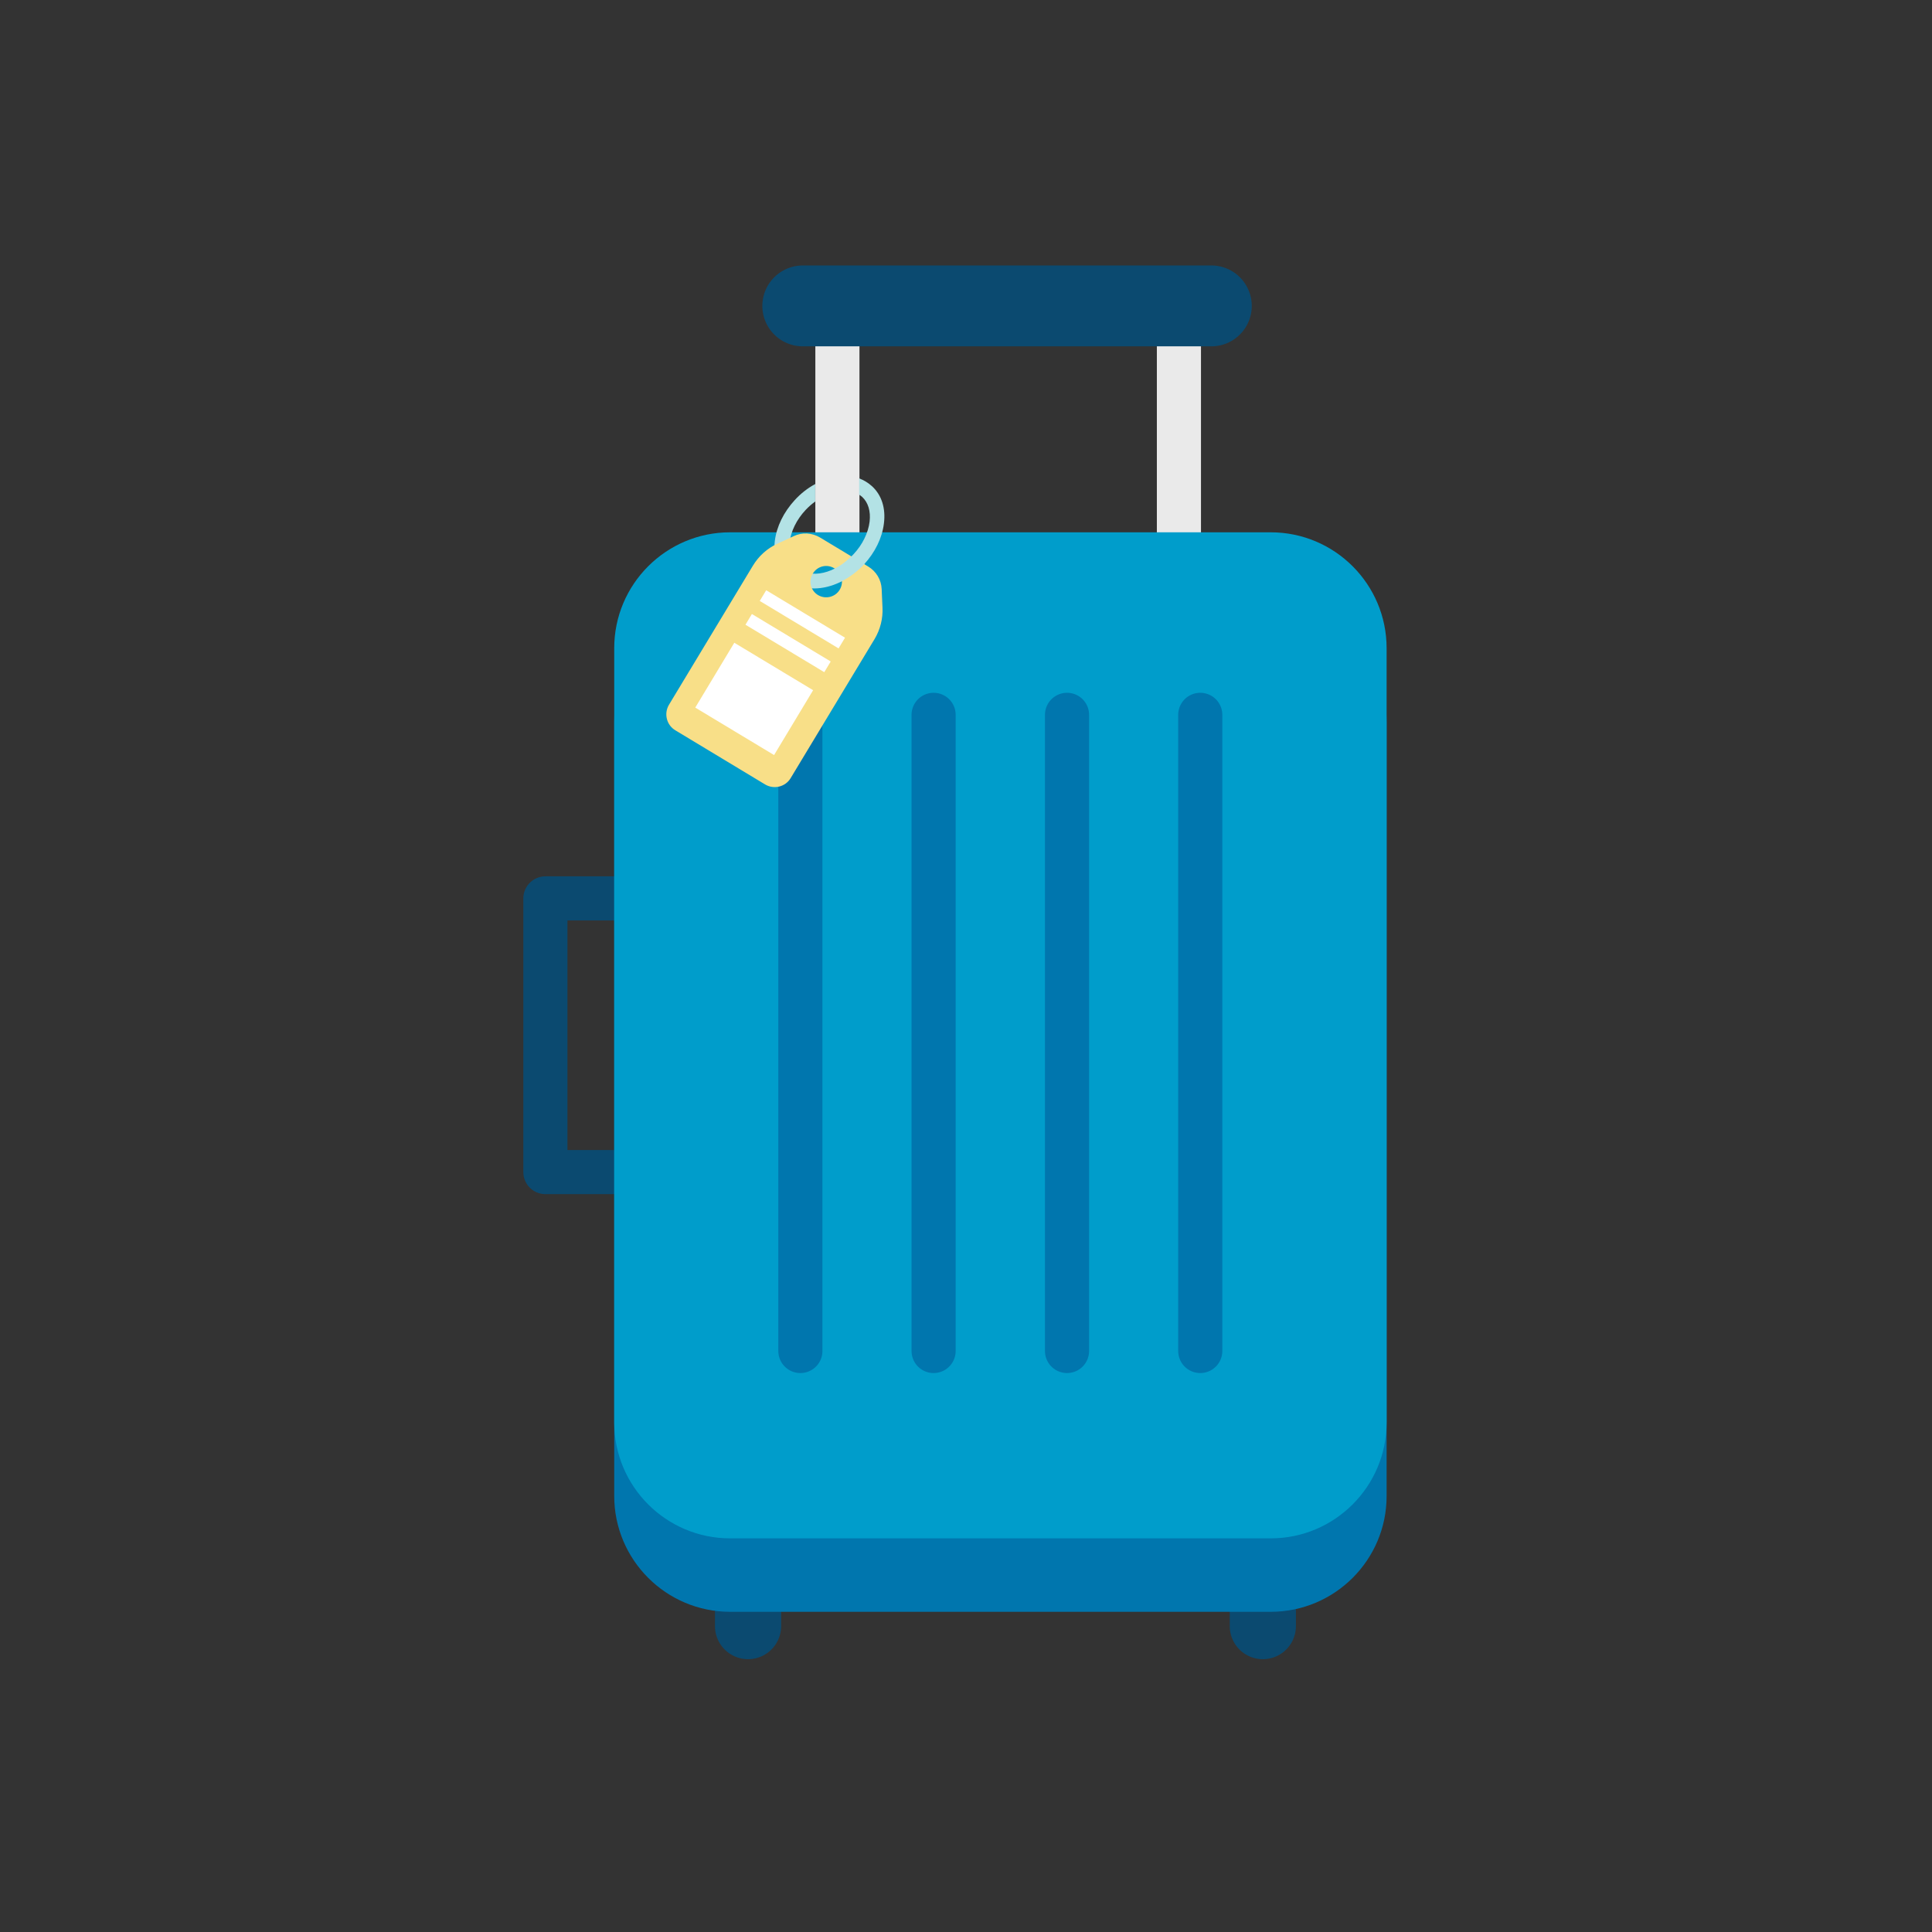 <?xml version="1.0" encoding="utf-8"?>
<!-- Generator: Adobe Illustrator 19.2.0, SVG Export Plug-In . SVG Version: 6.00 Build 0)  -->
<svg version="1.1" id="Layer_1" xmlns="http://www.w3.org/2000/svg" xmlns:xlink="http://www.w3.org/1999/xlink" x="0px" y="0px"
	 viewBox="0 0 960 960" style="enable-background:new 0 0 960 960;" xml:space="preserve">
<rect x="0" y="0" width="960" height="960" fill="#333333" stroke="none"/>
<style type="text/css">
	.st0{fill:none;stroke:#0B4A70;stroke-width:21.921;stroke-linecap:round;stroke-linejoin:round;stroke-miterlimit:10;}
	.st1{fill:none;stroke:#EAEAEA;stroke-width:21.921;stroke-linecap:round;stroke-linejoin:round;stroke-miterlimit:10;}
	.st2{fill:none;stroke:#0B4A70;stroke-width:32.881;stroke-linecap:round;stroke-miterlimit:10;}
	.st3{fill:#0076AE;}
	.st4{fill:#009DCB;}
	.st5{fill:none;stroke:#0B4A70;stroke-width:40.188;stroke-linecap:round;stroke-linejoin:round;stroke-miterlimit:10;}
	.st6{fill:none;stroke:#0076AE;stroke-width:21.921;stroke-linecap:round;stroke-linejoin:round;stroke-miterlimit:10;}
	.st7{fill:#B3E2E5;}
	.st8{fill:#F8DF88;}
	.st9{fill:#FFFFFF;}
</style>
<g id="Layer_1_1_">
	<g>
		<rect x="271" y="446.4" class="st0" width="77.3" height="136"/>
		<rect x="416.1" y="152" class="st1" width="169.7" height="128.6"/>
		<line class="st2" x1="371.7" y1="764.6" x2="371.7" y2="808"/>
		<line class="st2" x1="627.5" y1="764.6" x2="627.5" y2="808"/>
		<path class="st3" d="M631.4,800.9H362.8c-31.8,0-57.6-25.8-57.6-57.6V358.7c0-31.8,25.8-57.6,57.6-57.6h268.6
			c31.8,0,57.6,25.8,57.6,57.6v384.7C689,775.1,663.2,800.9,631.4,800.9z"/>
		<path class="st4" d="M631.4,764.4H362.8c-31.8,0-57.6-25.8-57.6-57.6V322.1c0-31.8,25.8-57.6,57.6-57.6h268.6
			c31.8,0,57.6,25.8,57.6,57.6v384.7C689,738.6,663.2,764.4,631.4,764.4z"/>
		<line class="st5" x1="398.9" y1="152" x2="601.9" y2="152"/>
		<g>
			<line class="st6" x1="397.7" y1="355.2" x2="397.7" y2="671.3"/>
			<line class="st6" x1="463.9" y1="355.2" x2="463.9" y2="671.3"/>
			<line class="st6" x1="530.2" y1="355.2" x2="530.2" y2="671.3"/>
			<line class="st6" x1="596.4" y1="355.2" x2="596.4" y2="671.3"/>
		</g>
		<path class="st7" d="M433.3,241.6c-1.9-1.7-4-3-6.4-3.9v8.1c0.5,0.3,1,0.7,1.5,1.1l0,0c3,2.8,4.3,7.1,3.7,12.3
			c-0.7,5.6-3.5,11.4-8,16.2c-8.9,9.7-21.5,12.6-28.1,6.5c-3-2.8-4.3-7.1-3.7-12.3c0.7-5.6,3.5-11.4,8-16.2c1.5-1.6,3.1-3,4.8-4.2
			v-8.7c-3.7,2-7.2,4.7-10.2,8c-5.5,6-9,13.1-9.9,20.3c-0.9,7.6,1.2,14.1,5.9,18.6c3.6,3.4,8.4,5,13.6,5c8.3,0,17.6-4.2,24.8-11.9
			c5.5-6,9-13.1,9.9-20.3C440.2,252.6,438.1,246,433.3,241.6z"/>
		<g>
			<path class="st8" d="M438.5,301.8l-0.4-9.1c-0.2-4.6-2.7-8.8-6.7-11.2l-23.9-14.4c-4-2.4-8.9-2.7-13.1-0.7l-8.2,3.8
				c-5,2.3-9.2,6.1-12.1,10.9l-41.7,69.1c-2.6,4.4-1.2,10.1,3.2,12.7l44.6,26.9c4.4,2.6,10.1,1.2,12.7-3.2l41.7-69.1
				C437.4,312.8,438.8,307.3,438.5,301.8z M406.5,295.7c-3.7-2.2-4.9-7-2.6-10.7c2.2-3.7,7-4.9,10.7-2.6c3.7,2.2,4.9,7,2.6,10.7
				C415,296.7,410.2,297.9,406.5,295.7z"/>
			
				<rect x="355.9" y="324.7" transform="matrix(0.516 -0.857 0.857 0.516 -116.442 489.062)" class="st9" width="37.6" height="45.7"/>
			
				<rect x="388.4" y="297" transform="matrix(0.516 -0.857 0.857 0.516 -84.53 490.023)" class="st9" width="6.2" height="45.7"/>
			
				<rect x="395.5" y="285.2" transform="matrix(0.516 -0.857 0.857 0.516 -70.978 490.382)" class="st9" width="6.2" height="45.7"/>
		</g>
		<g>
			<path class="st7" d="M414.8,282.5c0.3,2.8,1.8,4.8,3.5,6.3c3.9-2,7.7-4.8,11.1-8.4l0.1-0.1c0,0-0.9-1.4-2.7-2.5
				c-1.8-1.1-3.8-1.4-3.8-1.4C420.5,279,417.7,281.1,414.8,282.5z"/>
		</g>
	</g>
</g>
</svg>
